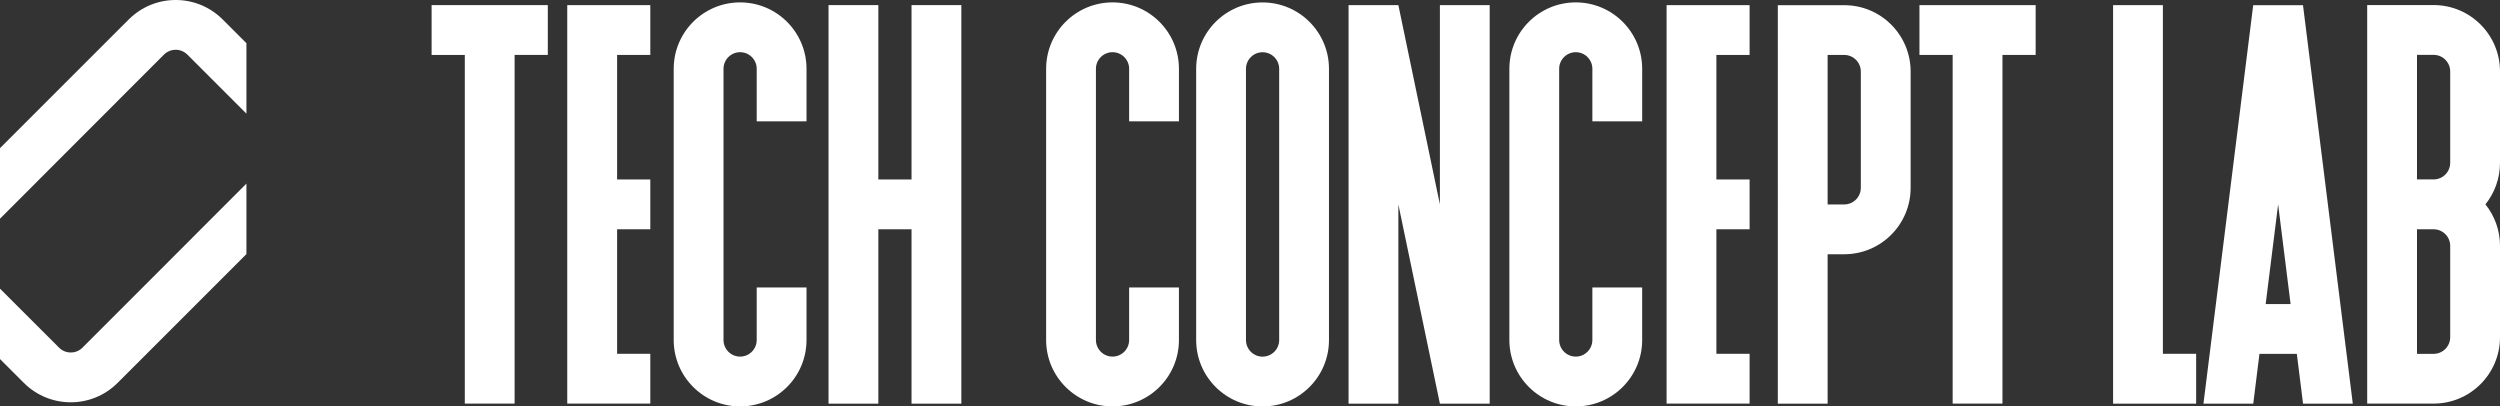 <svg xmlns="http://www.w3.org/2000/svg" id="Layer_2" data-name="Layer 2" viewBox="0 0 543.67 88.39"><rect x="0" y="0" width="543.67" height="88.39" fill="#333333" stroke="none"/><defs><style> .cls-1 { fill: #fff; stroke-width: 0px; } </style></defs><g id="Layer_1-2" data-name="Layer 1"><g><g><path class="cls-1" d="m119.13,1.11v10.83h-7.22v75.83h-10.83V11.95h-7.22V1.11h25.28Z"></path><path class="cls-1" d="m134.2,11.95v27.08h7.22v10.83h-7.22v27.08h7.22v10.83h-18.06V1.12h18.06v10.83h-7.22Z"></path><path class="cls-1" d="m164.56,26.39v-11.43c0-1.99-1.62-3.61-3.61-3.61s-3.61,1.62-3.61,3.61v58.98c0,1.99,1.62,3.61,3.61,3.61s3.61-1.62,3.61-3.61v-11.43h10.83v11.43c0,7.98-6.47,14.44-14.44,14.44s-14.44-6.47-14.44-14.44V14.96c0-7.98,6.47-14.44,14.44-14.44s14.44,6.47,14.44,14.44v11.43h-10.83Z"></path><path class="cls-1" d="m209.06,1.11v86.67h-10.83v-37.92h-7.22v37.92h-10.83V1.11h10.83v37.92h7.22V1.11h10.83Z"></path><path class="cls-1" d="m245.55,26.39v-11.43c0-1.99-1.62-3.61-3.61-3.61s-3.61,1.62-3.61,3.61v58.98c0,1.99,1.62,3.61,3.61,3.61s3.61-1.62,3.61-3.61v-11.43h10.83v11.43c0,7.98-6.47,14.44-14.44,14.44s-14.44-6.47-14.44-14.44V14.96c0-7.98,6.47-14.44,14.44-14.44s14.44,6.47,14.44,14.44v11.43h-10.83Z"></path><path class="cls-1" d="m289.01,14.97v58.98c0,7.98-6.47,14.44-14.44,14.44s-14.44-6.47-14.44-14.44V14.97c0-7.98,6.47-14.44,14.44-14.44s14.44,6.47,14.44,14.44Zm-10.83,0c0-1.99-1.62-3.61-3.61-3.61s-3.61,1.62-3.61,3.61v58.98c0,1.99,1.62,3.61,3.61,3.61s3.61-1.62,3.61-3.61V14.97Z"></path><path class="cls-1" d="m323.96,1.11v86.67h-10.83l-9.03-43.33v43.33h-10.83V1.11h10.83l9.03,43.33V1.11h10.83Z"></path><path class="cls-1" d="m346.29,26.39v-11.43c0-1.99-1.62-3.61-3.61-3.61s-3.61,1.62-3.61,3.61v58.98c0,1.99,1.62,3.61,3.61,3.61s3.61-1.62,3.61-3.61v-11.43h10.83v11.43c0,7.98-6.47,14.44-14.44,14.44s-14.44-6.47-14.44-14.44V14.96c0-7.98,6.47-14.44,14.44-14.44s14.44,6.47,14.44,14.44v11.43h-10.83Z"></path><path class="cls-1" d="m373.26,11.95v27.08h7.22v10.83h-7.22v27.08h7.22v10.83h-18.05V1.12h18.05v10.83h-7.22Z"></path><path class="cls-1" d="m415.5,15.56v25.29c0,7.98-6.47,14.44-14.44,14.44h-3.61s0,32.5,0,32.5h-10.83V1.13h14.44c7.98-.01,14.44,6.46,14.44,14.43Zm-10.83,0c0-1.99-1.62-3.61-3.61-3.61h-3.61v32.51h3.61c1.99,0,3.61-1.62,3.61-3.61V15.56Z"></path><path class="cls-1" d="m442.69,1.11v10.83h-7.22v75.83h-10.83V11.95h-7.22V1.11h25.28Z"></path><path class="cls-1" d="m477.59,76.95v10.83h-18.06V1.11h10.83v75.83h7.22Z"></path><path class="cls-1" d="m511.67,87.79h-10.83l-1.35-10.83h-8.13l-1.35,10.83h-10.83L490,1.13h10.83l10.83,86.66Zm-13.54-21.67l-2.71-21.67-2.71,21.67h5.42Z"></path><path class="cls-1" d="m543.67,35.42c0,3.41-1.19,6.55-3.17,9.02,1.98,2.47,3.17,5.61,3.17,9.02v19.87c0,7.97-6.47,14.44-14.44,14.44h-14.44s0-86.67,0-86.67h14.44c7.98,0,14.44,6.47,14.44,14.44v19.87Zm-10.83-19.88c0-1.99-1.62-3.61-3.61-3.61h-3.61v27.09h3.61c1.99,0,3.61-1.62,3.61-3.61V15.55Zm0,37.93c0-2-1.62-3.61-3.61-3.61h-3.61v27.09h3.61c1.99,0,3.61-1.62,3.61-3.61v-19.87Z"></path></g><g><path class="cls-1" d="m53.59,9.4v15.31l-12.84-12.83c-1.4-1.41-3.69-1.41-5.1,0L0,47.56v-15.34L28,4.23c5.64-5.64,14.78-5.64,20.42,0l5.17,5.17Z"></path><path class="cls-1" d="m53.59,39.93v15.33l-28,27.99c-5.64,5.65-14.77,5.65-20.42,0l-5.17-5.17v-15.31l12.84,12.83c1.41,1.41,3.7,1.41,5.1,0l35.65-35.67Z"></path></g></g></g></svg>